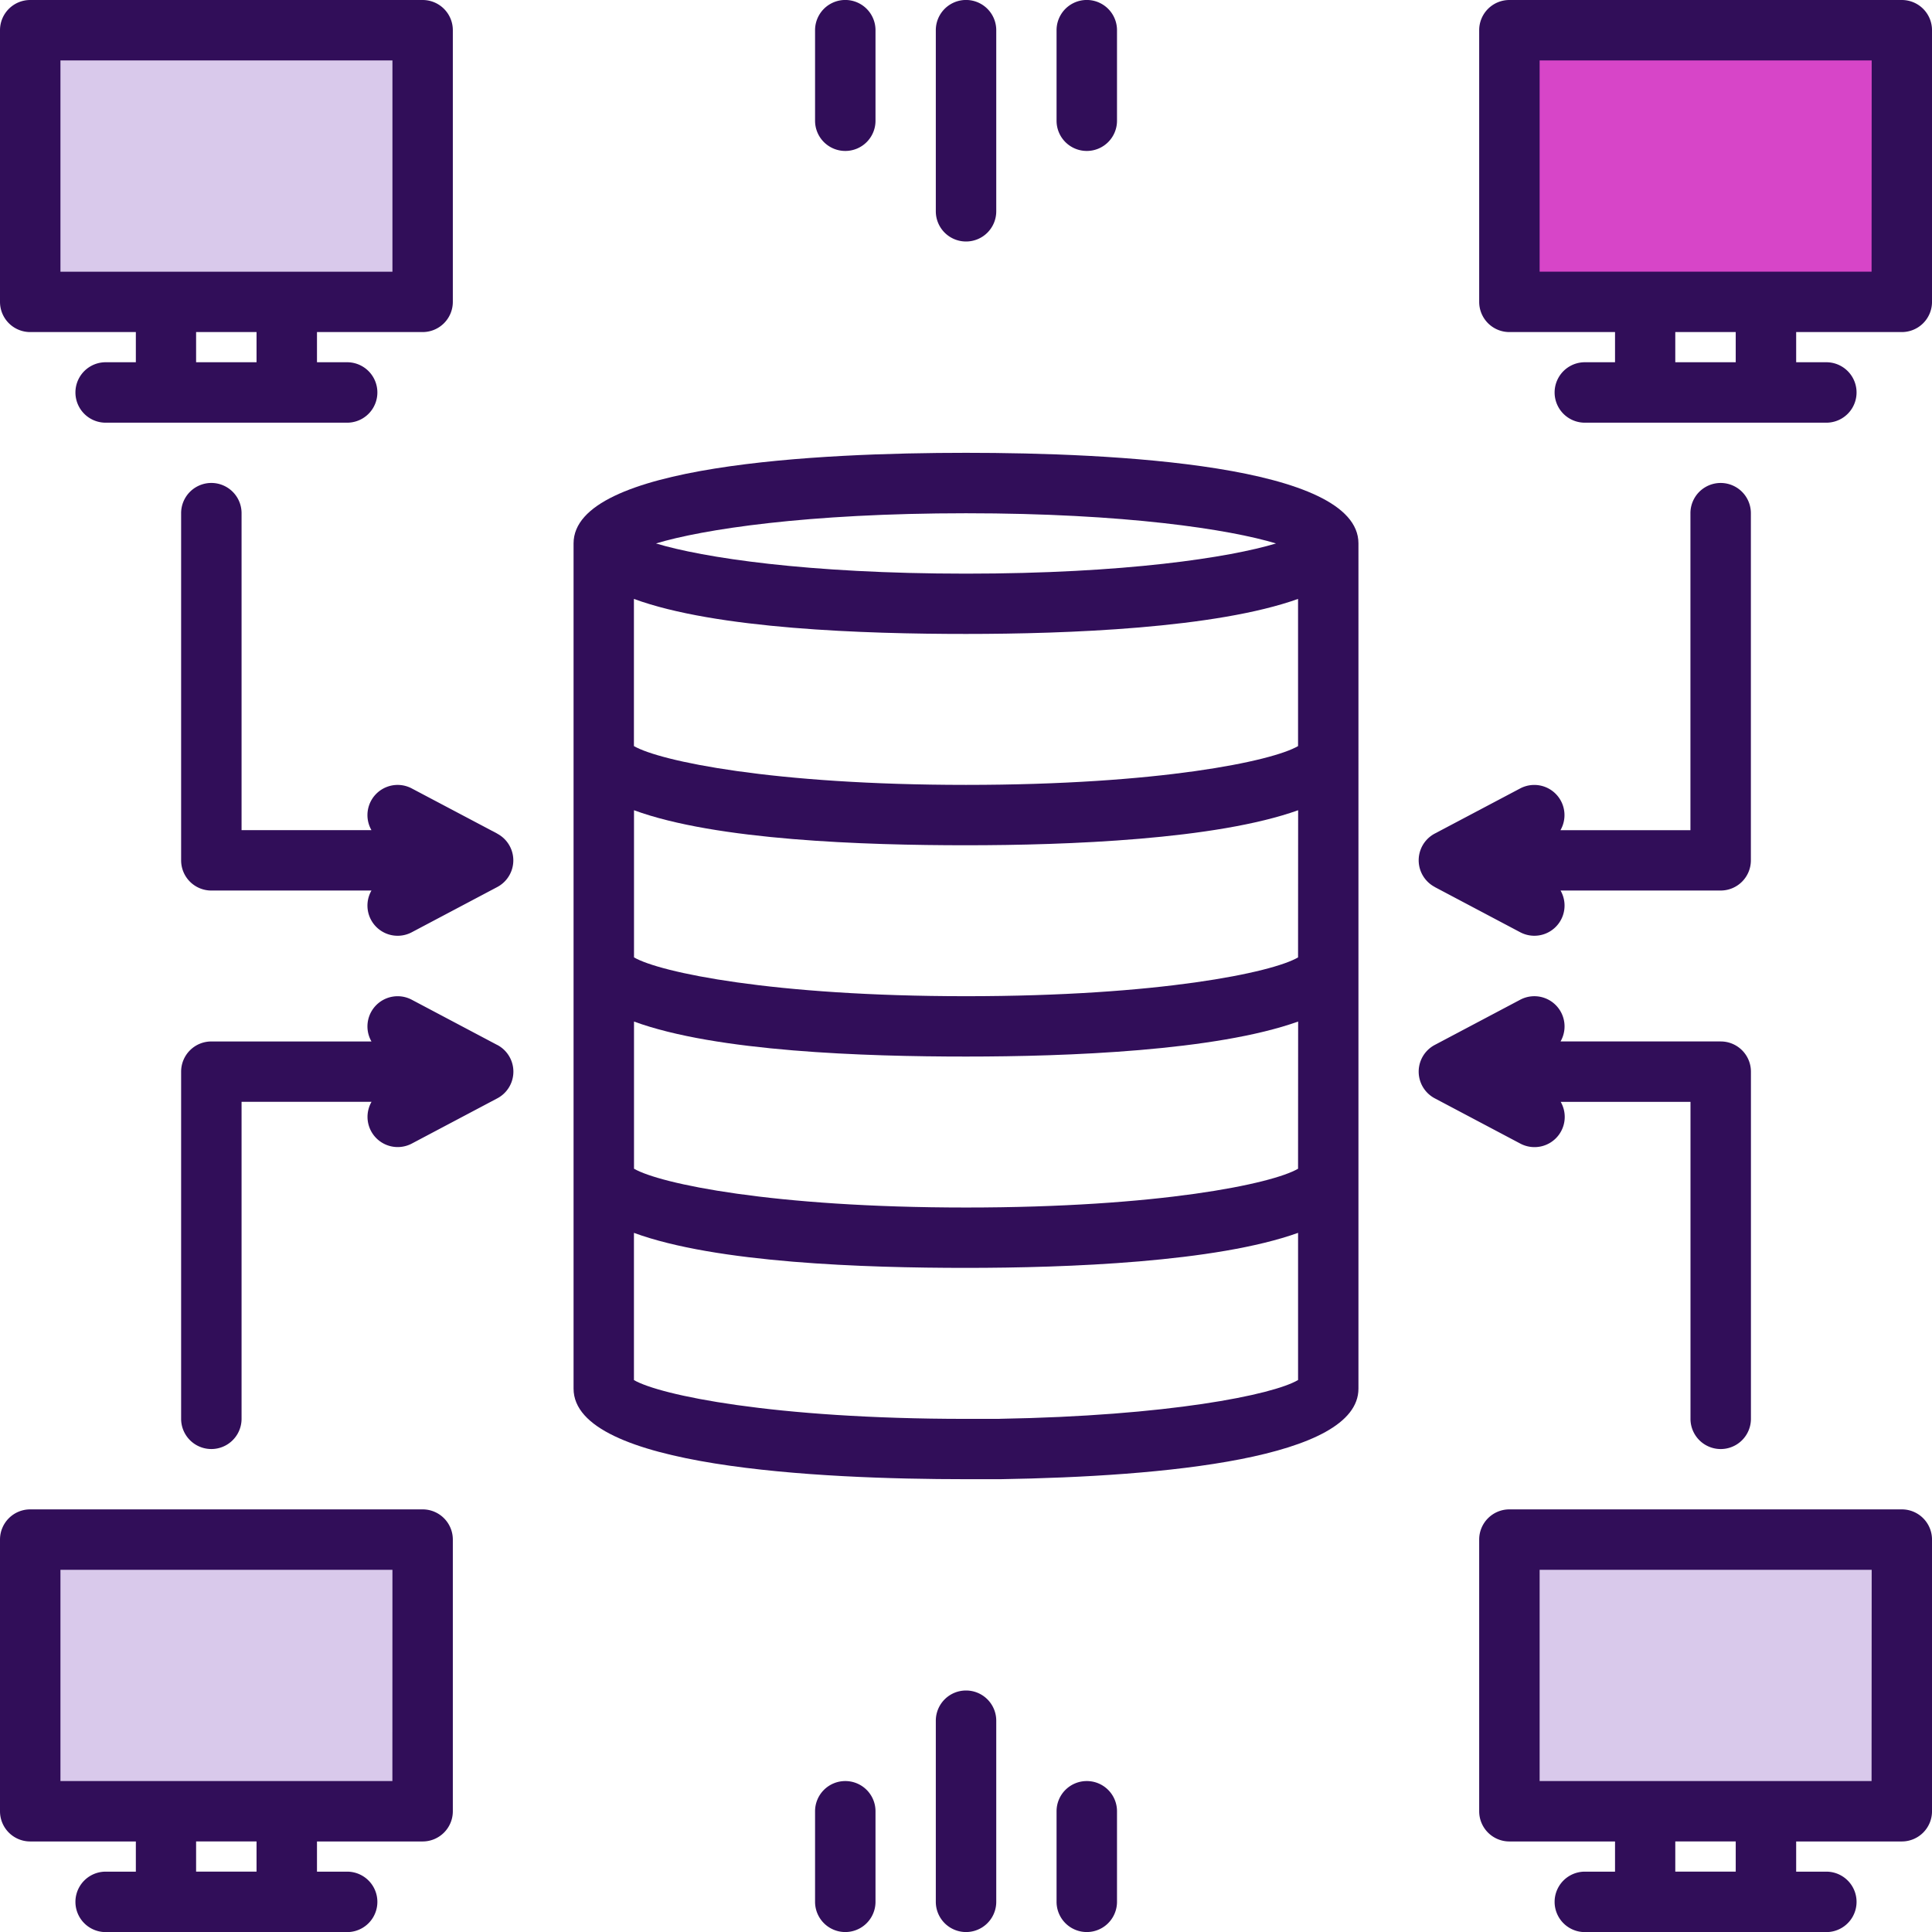 <svg xmlns="http://www.w3.org/2000/svg" width="143.841" height="143.841" viewBox="0 0 143.841 143.841">
  <g id="Group_3755" data-name="Group 3755" transform="translate(-1442.58 -5151)">
    <rect id="Rectangle_1545" data-name="Rectangle 1545" width="30" height="20" transform="translate(1445 5153)" fill="#d9c9eb"/>
    <rect id="Rectangle_1546" data-name="Rectangle 1546" width="30" height="20" transform="translate(1445 5266)" fill="#d9c9eb"/>
    <rect id="Rectangle_1547" data-name="Rectangle 1547" width="30" height="20" transform="translate(1554 5266)" fill="#d9c9eb"/>
    <rect id="Rectangle_1548" data-name="Rectangle 1548" width="30" height="20" transform="translate(1554 5153)" fill="#d745c8"/>
    <g id="noun_data_warehouse_2177078" data-name="noun_data warehouse_2177078" transform="translate(1442.58 5151)">
      <path id="Path_3771" data-name="Path 3771" d="M64.248,112A2.248,2.248,0,0,0,62,114.248v13.485a2.248,2.248,0,0,0,4.5,0V114.248A2.248,2.248,0,0,0,64.248,112Z" transform="translate(7.673 13.861)" fill="#310e59"/>
      <path id="Path_3772" data-name="Path 3772" d="M72.248,118A2.248,2.248,0,0,0,70,120.248v6.743a2.248,2.248,0,0,0,4.5,0v-6.743A2.248,2.248,0,0,0,72.248,118Z" transform="translate(8.663 14.603)" fill="#310e59"/>
      <path id="Path_3773" data-name="Path 3773" d="M56.248,118A2.248,2.248,0,0,0,54,120.248v6.743a2.248,2.248,0,0,0,4.5,0v-6.743A2.248,2.248,0,0,0,56.248,118Z" transform="translate(6.683 14.603)" fill="#310e59"/>
      <path id="Path_3774" data-name="Path 3774" d="M64.248,17.98A2.248,2.248,0,0,0,66.5,15.733V2.248a2.248,2.248,0,1,0-4.5,0V15.733A2.248,2.248,0,0,0,64.248,17.98Z" transform="translate(7.673)" fill="#310e59"/>
      <path id="Path_3775" data-name="Path 3775" d="M56.248,11.238A2.248,2.248,0,0,0,58.5,8.99V2.248a2.248,2.248,0,1,0-4.5,0V8.99A2.248,2.248,0,0,0,56.248,11.238Z" transform="translate(6.683)" fill="#310e59"/>
      <path id="Path_3776" data-name="Path 3776" d="M72.248,11.238A2.248,2.248,0,0,0,74.5,8.99V2.248a2.248,2.248,0,1,0-4.5,0V8.99A2.248,2.248,0,0,0,72.248,11.238Z" transform="translate(8.663)" fill="#310e59"/>
      <path id="Path_3777" data-name="Path 3777" d="M67.218,30C56.306,30,38,30.877,38,36.743v62.93c0,5.866,18.306,6.743,29.218,6.743H69.78c12.159-.2,26.656-1.528,26.656-6.743V36.743C96.435,30.877,78.129,30,67.218,30ZM91.94,51.835c-1.922,1.124-10.316,2.888-24.723,2.888s-22.8-1.776-24.723-2.888V40.878c6.124,2.248,17.182,2.607,24.723,2.607s18.6-.416,24.723-2.607Zm0,15.733c-1.922,1.124-10.316,2.888-24.723,2.888S44.417,68.68,42.5,67.567V56.611c6.124,2.248,17.182,2.607,24.723,2.607s18.6-.416,24.723-2.607Zm0,15.733c-1.922,1.124-10.316,2.888-24.723,2.888S44.417,84.412,42.5,83.3V72.343c6.124,2.248,17.182,2.607,24.723,2.607s18.6-.416,24.723-2.607ZM67.218,34.5c11.844,0,19.621,1.2,23.082,2.248-3.461,1.045-11.238,2.248-23.082,2.248s-19.621-1.2-23.082-2.248C47.6,35.7,55.373,34.5,67.218,34.5Zm2.495,67.425H67.218c-14.407,0-22.8-1.776-24.723-2.888V88.076c6.124,2.248,17.182,2.607,24.723,2.607s18.6-.416,24.723-2.607V99.032C90.052,100.145,82.242,101.707,69.712,101.92Z" transform="translate(4.703 3.713)" fill="#310e59"/>
      <path id="Path_3778" data-name="Path 3778" d="M2.248,24.723h7.866V26.97H7.866a2.248,2.248,0,1,0,0,4.5h17.98a2.248,2.248,0,0,0,0-4.5H23.6V24.723h7.866a2.248,2.248,0,0,0,2.248-2.248V2.248A2.248,2.248,0,0,0,31.465,0H2.248A2.248,2.248,0,0,0,0,2.248V22.475a2.248,2.248,0,0,0,2.248,2.248ZM19.1,26.97h-4.5V24.723h4.5ZM4.5,4.5H29.218V20.228H4.5Z" fill="#310e59"/>
      <path id="Path_3779" data-name="Path 3779" d="M129.465,0H100.248A2.248,2.248,0,0,0,98,2.248V22.475a2.248,2.248,0,0,0,2.248,2.248h7.866V26.97h-2.248a2.248,2.248,0,1,0,0,4.5h17.98a2.248,2.248,0,1,0,0-4.5H121.6V24.723h7.866a2.248,2.248,0,0,0,2.248-2.248V2.248A2.248,2.248,0,0,0,129.465,0ZM117.1,26.97h-4.5V24.723h4.5Zm10.114-6.743H102.5V4.5h24.723Z" transform="translate(12.128)" fill="#310e59"/>
      <path id="Path_3780" data-name="Path 3780" d="M31.465,100H2.248A2.248,2.248,0,0,0,0,102.248v20.228a2.248,2.248,0,0,0,2.248,2.248h7.866v2.248H7.866a2.248,2.248,0,1,0,0,4.5h17.98a2.248,2.248,0,0,0,0-4.5H23.6v-2.248h7.866a2.248,2.248,0,0,0,2.248-2.248V102.248A2.248,2.248,0,0,0,31.465,100ZM19.1,126.97h-4.5v-2.248h4.5Zm10.114-6.743H4.5V104.5H29.218Z" transform="translate(0 12.376)" fill="#310e59"/>
      <path id="Path_3781" data-name="Path 3781" d="M129.465,100H100.248A2.248,2.248,0,0,0,98,102.248v20.228a2.248,2.248,0,0,0,2.248,2.248h7.866v2.248h-2.248a2.248,2.248,0,1,0,0,4.5h17.98a2.248,2.248,0,1,0,0-4.5H121.6v-2.248h7.866a2.248,2.248,0,0,0,2.248-2.248V102.248A2.248,2.248,0,0,0,129.465,100ZM117.1,126.97h-4.5v-2.248h4.5Zm10.114-6.743H102.5V104.5h24.723Z" transform="translate(12.128 12.376)" fill="#310e59"/>
      <path id="Path_3782" data-name="Path 3782" d="M35.531,58.1,29.16,54.734a2.248,2.248,0,0,0-2.989,3.113H16.5v-23.6a2.248,2.248,0,0,0-4.5,0V60.094a2.248,2.248,0,0,0,2.248,2.248H26.171a2.248,2.248,0,0,0,2.989,3.113l6.372-3.371a2.248,2.248,0,0,0,0-3.978Z" transform="translate(1.485 3.96)" fill="#310e59"/>
      <path id="Path_3783" data-name="Path 3783" d="M95.192,62.083l6.372,3.371a2.248,2.248,0,0,0,2.989-3.113h11.923a2.248,2.248,0,0,0,2.248-2.248V34.248a2.248,2.248,0,0,0-4.5,0v23.6h-9.676a2.248,2.248,0,0,0-2.989-3.113L95.192,58.1a2.248,2.248,0,0,0,0,3.978Z" transform="translate(11.632 3.96)" fill="#310e59"/>
      <path id="Path_3784" data-name="Path 3784" d="M35.531,69.629,29.16,66.258a2.248,2.248,0,0,0-2.989,3.113H14.248A2.248,2.248,0,0,0,12,71.618V97.465a2.248,2.248,0,0,0,4.5,0v-23.6h9.676a2.248,2.248,0,0,0,2.989,3.113l6.372-3.371a2.248,2.248,0,0,0,0-3.978Z" transform="translate(1.485 8.168)" fill="#310e59"/>
      <path id="Path_3785" data-name="Path 3785" d="M102.62,77.237a2.248,2.248,0,0,0,1.944-3.371h9.664v23.6a2.248,2.248,0,0,0,4.5,0V71.618a2.248,2.248,0,0,0-2.248-2.248H104.553a2.248,2.248,0,0,0-2.989-3.113l-6.372,3.371a2.248,2.248,0,0,0,0,3.978l6.372,3.371A2.248,2.248,0,0,0,102.62,77.237Z" transform="translate(11.632 8.168)" fill="#310e59"/>
    </g>
  </g>
</svg>
